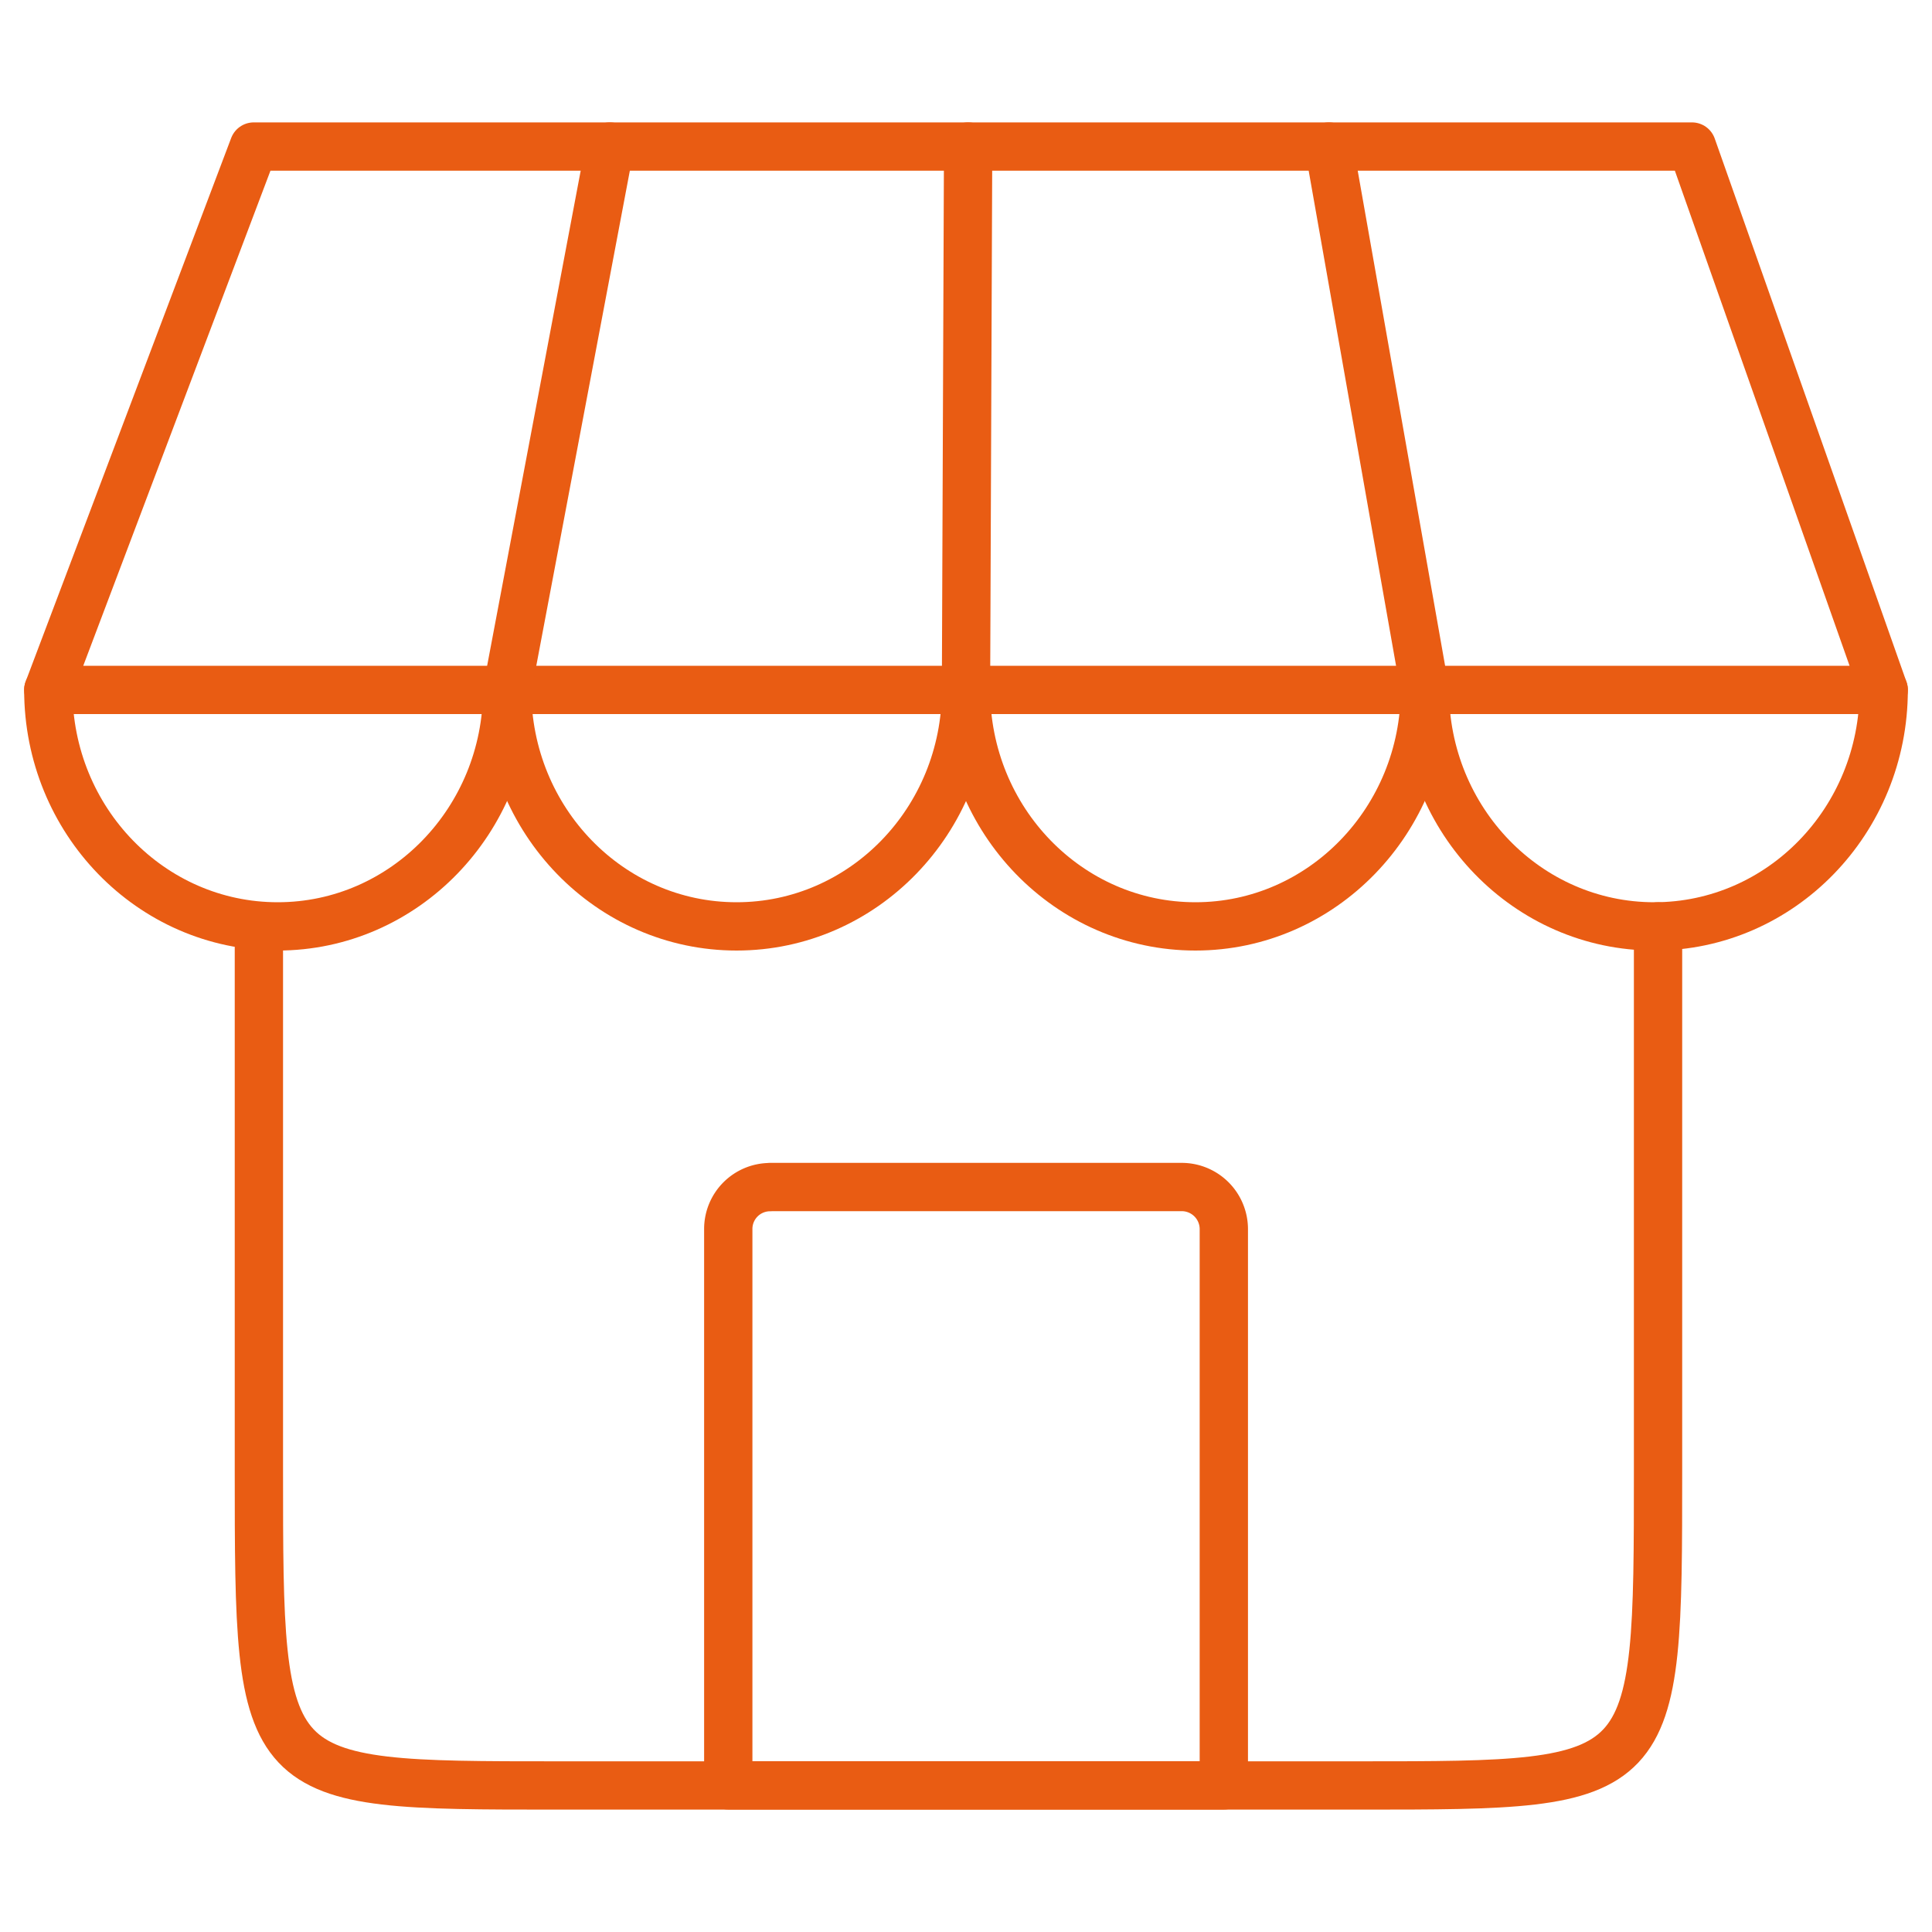 <svg id="Livello_1" data-name="Livello 1" xmlns="http://www.w3.org/2000/svg" width="200" height="200" viewBox="0 0 200 200">
  <defs>
    <style>
      .cls-1 {
        fill: none;
        stroke: #e95c13;
        stroke-linecap: round;
        stroke-linejoin: round;
        stroke-width: 5px;
      }
    </style>
  </defs>
  <g>
    <path class="cls-1" d="M5,71.42C5,84.94,15.63,95.9,28.75,95.9s23.75-11,23.75-24.48"/>
    <path class="cls-1" d="M52.5,71.42c0,13.52,10.63,24.48,23.75,24.48S100,84.94,100,71.42"/>
    <path class="cls-1" d="M100,71.42c0,13.52,10.63,24.48,23.75,24.48s23.75-11,23.75-24.48"/>
    <path class="cls-1" d="M147.5,71.42c0,13.52,10.63,24.48,23.75,24.48S195,84.94,195,71.42"/>
    <polygon class="cls-1" points="175.15 15.17 26.27 15.17 5 71.42 195 71.42 175.15 15.17"/>
    <path class="cls-1" d="M171.64,95.9v56.24c0,32.69,0,32.69-30.86,32.69H57.66c-30.86,0-30.86,0-30.86-32.69V95.9"/>
    <path class="cls-1" d="M79.72,122.88h42.61a4.36,4.36,0,0,1,4.36,4.36v57.58a0,0,0,0,1,0,0H75.39a0,0,0,0,1,0,0V127.22a4.33,4.33,0,0,1,4.33-4.33Z"/>
    <line class="cls-1" x1="52.5" y1="71.42" x2="63.13" y2="15.17"/>
    <line class="cls-1" x1="100" y1="71.42" x2="100.22" y2="15.17"/>
    <line class="cls-1" x1="147.5" y1="71.42" x2="137.57" y2="15.17"/>
  </g>
</svg>
